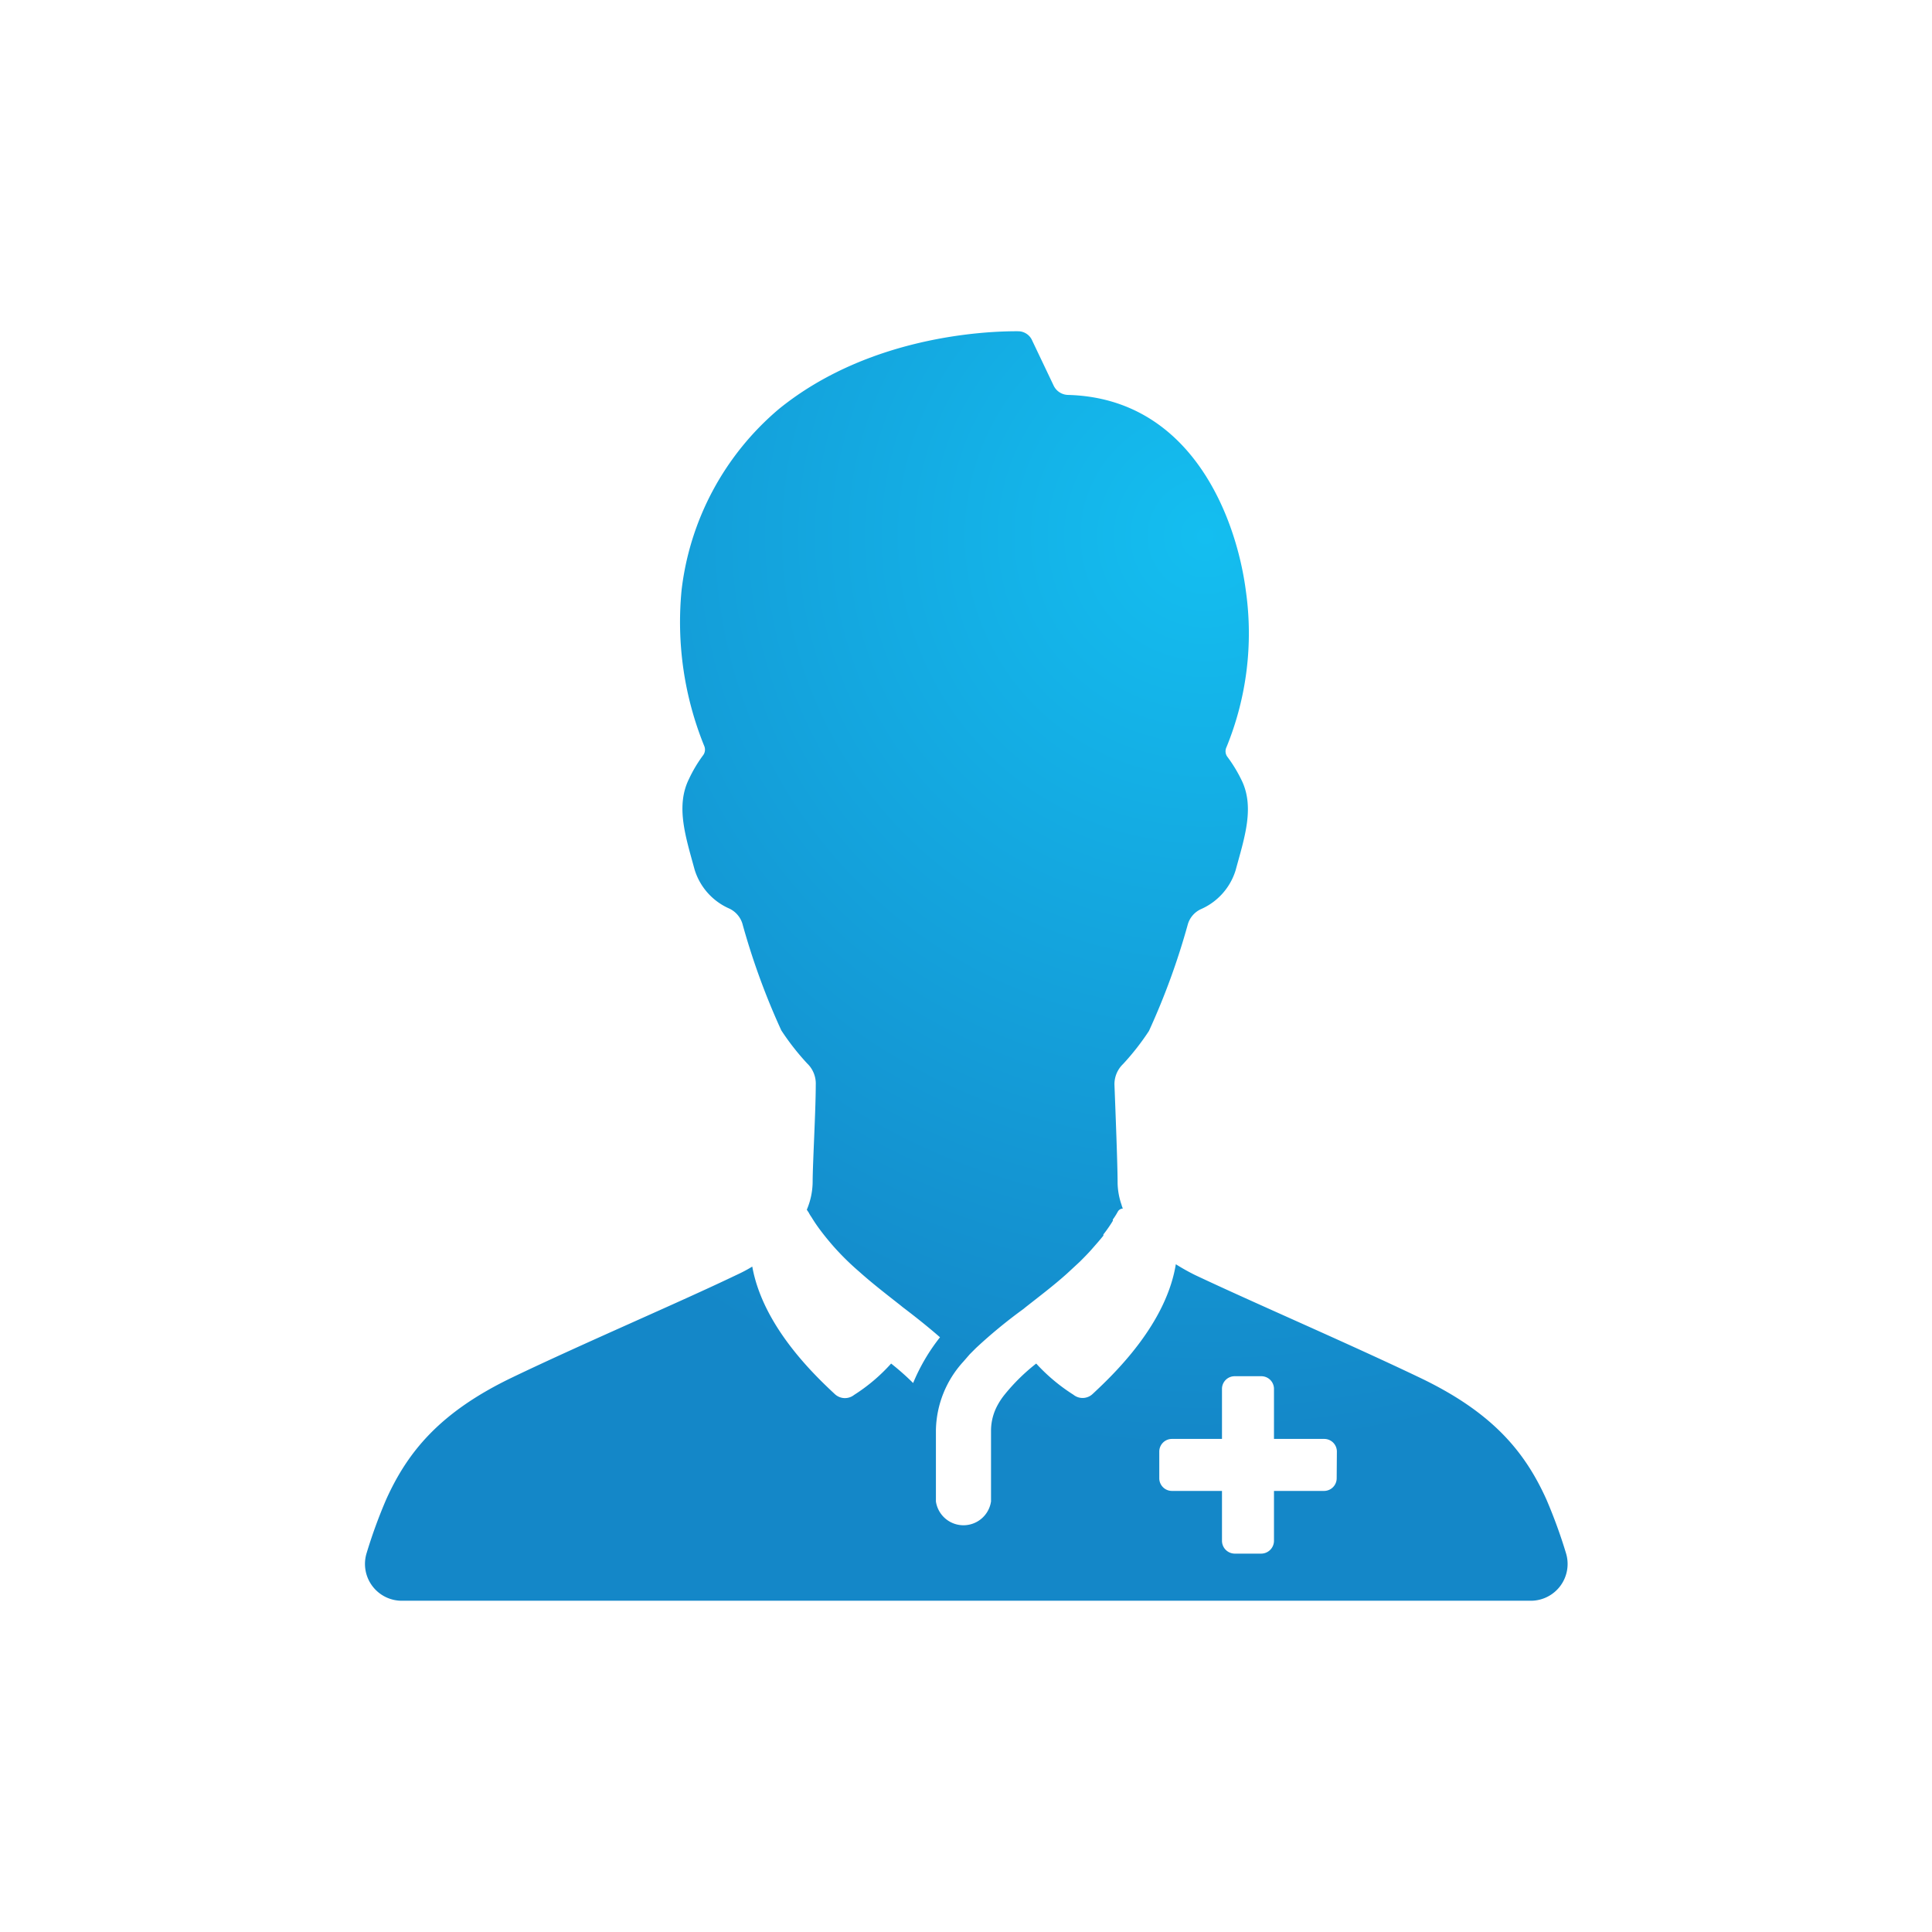 <svg id="Bright-Sea" xmlns="http://www.w3.org/2000/svg" xmlns:xlink="http://www.w3.org/1999/xlink" viewBox="0 0 99.21 99.21">
  <defs>
    <radialGradient id="Naamloos_verloop_12" data-name="Naamloos verloop 12" cx="61.9" cy="27.52" r="58.65" gradientUnits="userSpaceOnUse">
      <stop offset="0" stop-color="#14bef0"/>
      <stop offset="0.8" stop-color="#1487c8"/>
    </radialGradient>
  </defs>
  <title>IM-Icoon-Zorgaanbieder</title>
  <path d="M80.41,79.74a26.25,26.25,0,0,0-1-2.74c-1.11-2.46-2.77-4.47-6.49-6.25s-8.49-3.83-11.54-5.27a10.85,10.85,0,0,1-1-.56v0c-.5,3.06-3.11,5.58-4.26,6.65a.75.75,0,0,1-1,.05,9.45,9.45,0,0,1-1.91-1.6A10,10,0,0,0,51.6,71.6a3.53,3.53,0,0,0-.37.55,2.74,2.74,0,0,0-.34,1.3V77.1a1.43,1.43,0,0,1-2.83,0V73.45a5.35,5.35,0,0,1,1.41-3.53l.33-.38,0,0,.32-.32a25.87,25.87,0,0,1,2.43-2l.11-.09c.71-.56,1.44-1.11,2.12-1.72l.67-.62c.21-.21.43-.43.63-.66s.39-.44.58-.68l0-.06q.26-.33.48-.69a.09.09,0,0,0,0-.07,3.54,3.54,0,0,0,.26-.41.31.31,0,0,1,.26-.16,1.18,1.18,0,0,1-.07-.2h0a3.59,3.59,0,0,1-.2-1.12c0-.92-.11-3.69-.16-5a1.43,1.43,0,0,1,.44-1.1,12.87,12.87,0,0,0,1.33-1.7,36.47,36.47,0,0,0,2-5.49,1.24,1.24,0,0,1,.66-.76,3.21,3.21,0,0,0,1.79-2c.45-1.66,1-3.25.29-4.66a7.31,7.31,0,0,0-.7-1.15.48.48,0,0,1-.06-.51,15.45,15.45,0,0,0,1-8c-.49-3.81-2.81-9.91-9.12-10.09a.84.84,0,0,1-.75-.47l-1.1-2.31a.79.79,0,0,0-.73-.49C50.57,17,44.6,17.27,40,21a14.36,14.36,0,0,0-5,9.3,16.92,16.92,0,0,0,1.16,8,.48.48,0,0,1-.06.49A7.12,7.12,0,0,0,35.38,40c-.7,1.41-.16,3,.29,4.66a3.21,3.21,0,0,0,1.79,2,1.27,1.27,0,0,1,.66.76,36.47,36.47,0,0,0,2,5.49,12.87,12.87,0,0,0,1.33,1.7,1.43,1.43,0,0,1,.44,1.1c0,1.31-.16,4.08-.16,5a3.73,3.73,0,0,1-.3,1.41s0,0,0,0l0,0,.1.15a1.76,1.76,0,0,0,.14.23,8.09,8.09,0,0,0,.53.77c.19.25.39.49.59.72a13.71,13.71,0,0,0,1.33,1.31c.68.61,1.41,1.17,2.12,1.73l.11.09c.62.47,1.29,1,1.92,1.55a9.88,9.88,0,0,0-1.38,2.35,13.11,13.11,0,0,0-1.13-1,9.13,9.13,0,0,1-1.9,1.61.76.76,0,0,1-1-.05c-1.14-1.06-3.69-3.53-4.23-6.54a7.33,7.33,0,0,1-.79.42c-3,1.44-7.82,3.49-11.53,5.27S20.94,74.54,19.83,77a26.25,26.25,0,0,0-1,2.74,1.89,1.89,0,0,0,1.8,2.46h58A1.89,1.89,0,0,0,80.41,79.74ZM68.64,75.91a.65.65,0,0,1-.65.65H65.42v2.56a.66.66,0,0,1-.65.66H63.4a.66.66,0,0,1-.65-.66V76.56H60.18a.65.65,0,0,1-.65-.65V74.54a.65.65,0,0,1,.65-.65h2.57V71.32a.65.65,0,0,1,.65-.65h1.37a.65.65,0,0,1,.65.65v2.57H68a.65.65,0,0,1,.65.65Z" style="fill: url(#Naamloos_verloop_12)"/>
</svg>
